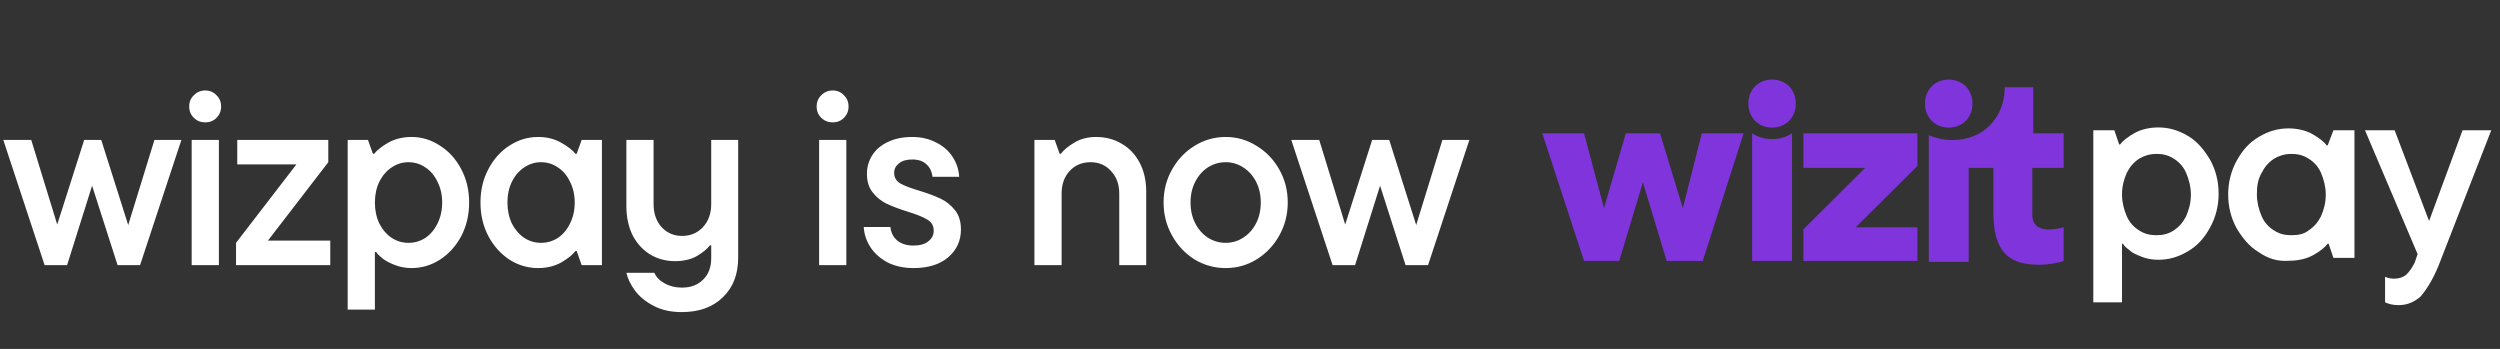 <svg width="566" height="79" viewBox="0 0 566 79" fill="none" xmlns="http://www.w3.org/2000/svg">
<rect x="0" y="0" width="566" height="79" fill="#333333" stroke="none"/>
<path d="M29.026 50.947L34.962 31.683H41.066L31.714 60.019H26.618L20.85 42.043L15.194 60.019H10.098L0.746 31.683H7.074L12.954 50.835L19.058 31.683H22.922L29.026 50.947ZM49.556 60.019H43.396V31.683H49.556V60.019ZM46.476 27.707C45.468 27.707 44.61 27.371 43.9 26.699C43.191 25.989 42.836 25.131 42.836 24.123C42.836 23.078 43.191 22.219 43.9 21.547C44.61 20.837 45.468 20.483 46.476 20.483C47.484 20.483 48.324 20.837 48.996 21.547C49.706 22.219 50.06 23.078 50.06 24.123C50.06 25.131 49.706 25.989 48.996 26.699C48.324 27.371 47.484 27.707 46.476 27.707ZM74.325 36.723L60.661 54.475H74.773V60.019H53.437V54.979L67.101 37.227H53.717V31.683H74.325V36.723ZM78.716 70.099V31.683H83.308L84.428 34.819H84.708C85.343 33.998 86.407 33.157 87.9 32.299C89.431 31.44 91.185 31.011 93.164 31.011C95.479 31.011 97.625 31.664 99.604 32.971C101.62 34.24 103.225 36.014 104.42 38.291C105.615 40.531 106.212 43.051 106.212 45.851C106.212 48.651 105.615 51.19 104.42 53.467C103.225 55.707 101.62 57.48 99.604 58.787C97.625 60.056 95.479 60.691 93.164 60.691C91.857 60.691 90.625 60.467 89.468 60.019C88.348 59.608 87.415 59.123 86.668 58.563C85.921 57.965 85.417 57.462 85.156 57.051H84.876V70.099H78.716ZM92.492 54.979C93.873 54.979 95.143 54.605 96.3 53.859C97.457 53.075 98.372 51.992 99.044 50.611C99.753 49.192 100.108 47.605 100.108 45.851C100.108 44.096 99.753 42.528 99.044 41.147C98.372 39.728 97.457 38.645 96.3 37.899C95.143 37.115 93.873 36.723 92.492 36.723C91.111 36.723 89.841 37.115 88.684 37.899C87.527 38.645 86.593 39.728 85.884 41.147C85.212 42.528 84.876 44.096 84.876 45.851C84.876 47.605 85.212 49.192 85.884 50.611C86.593 51.992 87.527 53.075 88.684 53.859C89.841 54.605 91.111 54.979 92.492 54.979ZM121.827 60.691C119.513 60.691 117.347 60.056 115.331 58.787C113.353 57.48 111.766 55.707 110.571 53.467C109.377 51.19 108.779 48.651 108.779 45.851C108.779 43.051 109.377 40.531 110.571 38.291C111.766 36.014 113.353 34.24 115.331 32.971C117.347 31.664 119.513 31.011 121.827 31.011C123.806 31.011 125.542 31.44 127.035 32.299C128.566 33.157 129.649 33.998 130.283 34.819H130.563L131.683 31.683H136.275V60.019H131.683L130.563 56.827H130.283C129.686 57.648 128.622 58.507 127.091 59.403C125.561 60.261 123.806 60.691 121.827 60.691ZM122.499 54.979C123.881 54.979 125.15 54.605 126.307 53.859C127.465 53.075 128.379 51.992 129.051 50.611C129.761 49.192 130.115 47.605 130.115 45.851C130.115 44.096 129.761 42.528 129.051 41.147C128.379 39.728 127.465 38.645 126.307 37.899C125.15 37.115 123.881 36.723 122.499 36.723C121.118 36.723 119.849 37.115 118.691 37.899C117.534 38.645 116.601 39.728 115.891 41.147C115.219 42.528 114.883 44.096 114.883 45.851C114.883 47.605 115.219 49.192 115.891 50.611C116.601 51.992 117.534 53.075 118.691 53.859C119.849 54.605 121.118 54.979 122.499 54.979ZM154.355 70.659C151.853 70.659 149.707 70.174 147.915 69.203C146.123 68.269 144.723 67.112 143.715 65.731C142.744 64.387 142.109 63.062 141.811 61.755H148.139C148.587 62.763 149.371 63.566 150.491 64.163C151.611 64.797 152.917 65.115 154.411 65.115C156.389 65.115 157.976 64.517 159.171 63.323C160.403 62.128 161.019 60.504 161.019 58.451V55.539H160.739C160.067 56.398 159.059 57.219 157.715 58.003C156.371 58.749 154.747 59.123 152.843 59.123C150.752 59.123 148.867 58.619 147.187 57.611C145.507 56.566 144.181 55.109 143.211 53.243C142.277 51.339 141.811 49.136 141.811 46.635V31.683H147.971V46.187C147.971 48.315 148.568 50.051 149.763 51.395C150.995 52.739 152.544 53.411 154.411 53.411C156.352 53.411 157.939 52.739 159.171 51.395C160.403 50.051 161.019 48.315 161.019 46.187V31.683H167.123V58.339C167.123 62.109 165.965 65.096 163.651 67.299C161.373 69.539 158.275 70.659 154.355 70.659ZM191.609 60.019H185.449V31.683H191.609V60.019ZM188.529 27.707C187.521 27.707 186.663 27.371 185.953 26.699C185.244 25.989 184.889 25.131 184.889 24.123C184.889 23.078 185.244 22.219 185.953 21.547C186.663 20.837 187.521 20.483 188.529 20.483C189.537 20.483 190.377 20.837 191.049 21.547C191.759 22.219 192.113 23.078 192.113 24.123C192.113 25.131 191.759 25.989 191.049 26.699C190.377 27.371 189.537 27.707 188.529 27.707ZM206.803 60.691C204.637 60.691 202.715 60.28 201.035 59.459C199.392 58.6 198.085 57.462 197.115 56.043C196.181 54.624 195.659 53.075 195.547 51.395H201.595C201.707 52.664 202.229 53.691 203.163 54.475C204.096 55.221 205.309 55.595 206.803 55.595C208.259 55.595 209.379 55.278 210.163 54.643C210.984 54.008 211.395 53.206 211.395 52.235C211.395 51.115 210.909 50.275 209.939 49.715C208.968 49.117 207.437 48.502 205.347 47.867C203.443 47.27 201.875 46.672 200.643 46.075C199.448 45.477 198.421 44.638 197.563 43.555C196.704 42.472 196.275 41.072 196.275 39.355C196.275 37.787 196.685 36.368 197.507 35.099C198.328 33.83 199.504 32.84 201.035 32.131C202.603 31.384 204.432 31.011 206.523 31.011C208.539 31.011 210.331 31.422 211.899 32.243C213.504 33.027 214.755 34.109 215.651 35.491C216.547 36.835 217.051 38.347 217.163 40.027H211.115C210.965 38.795 210.499 37.843 209.715 37.171C208.968 36.462 207.904 36.107 206.523 36.107C205.216 36.107 204.208 36.406 203.499 37.003C202.789 37.563 202.435 38.272 202.435 39.131C202.435 40.176 202.901 40.979 203.835 41.539C204.768 42.062 206.243 42.621 208.259 43.219C210.2 43.816 211.787 44.413 213.019 45.011C214.251 45.608 215.315 46.467 216.211 47.587C217.107 48.707 217.555 50.163 217.555 51.955C217.555 54.493 216.603 56.584 214.699 58.227C212.795 59.87 210.163 60.691 206.803 60.691ZM234.191 60.019V31.683H238.783L239.903 34.819H240.183C240.818 33.96 241.826 33.12 243.207 32.299C244.626 31.44 246.268 31.011 248.135 31.011C250.338 31.011 252.298 31.534 254.015 32.579C255.732 33.587 257.076 35.024 258.047 36.891C259.018 38.758 259.503 40.923 259.503 43.387V60.019H253.399V43.835C253.399 41.744 252.783 40.045 251.551 38.739C250.356 37.395 248.807 36.723 246.903 36.723C244.962 36.723 243.375 37.395 242.143 38.739C240.948 40.045 240.351 41.744 240.351 43.835V60.019H234.191ZM277.49 60.691C274.951 60.691 272.599 60.038 270.434 58.731C268.306 57.387 266.607 55.576 265.338 53.299C264.069 51.022 263.434 48.539 263.434 45.851C263.434 43.126 264.069 40.643 265.338 38.403C266.607 36.126 268.306 34.334 270.434 33.027C272.599 31.683 274.951 31.011 277.49 31.011C280.029 31.011 282.362 31.683 284.49 33.027C286.655 34.334 288.373 36.126 289.642 38.403C290.911 40.643 291.546 43.126 291.546 45.851C291.546 48.539 290.911 51.022 289.642 53.299C288.373 55.576 286.655 57.387 284.49 58.731C282.362 60.038 280.029 60.691 277.49 60.691ZM277.49 54.979C278.946 54.979 280.271 54.587 281.466 53.803C282.698 53.019 283.669 51.936 284.378 50.555C285.087 49.173 285.442 47.605 285.442 45.851C285.442 44.096 285.087 42.528 284.378 41.147C283.669 39.766 282.698 38.683 281.466 37.899C280.271 37.115 278.946 36.723 277.49 36.723C276.034 36.723 274.69 37.115 273.458 37.899C272.263 38.683 271.311 39.766 270.602 41.147C269.893 42.528 269.538 44.096 269.538 45.851C269.538 47.605 269.893 49.173 270.602 50.555C271.311 51.936 272.263 53.019 273.458 53.803C274.69 54.587 276.034 54.979 277.49 54.979ZM320.625 50.947L326.561 31.683H332.665L323.313 60.019H318.217L312.449 42.043L306.793 60.019H301.697L292.345 31.683H298.673L304.553 50.835L310.657 31.683H314.521L320.625 50.947Z" fill="white"/>
<path d="M473.925 68.656V29.494H478.69L479.773 32.704H479.989C480.639 31.848 481.722 30.992 483.238 30.136C484.754 29.28 486.703 28.852 488.652 28.852C491.035 28.852 493.2 29.494 495.366 30.778C497.532 32.062 499.048 33.988 500.347 36.128C501.647 38.482 502.296 41.05 502.296 43.832C502.296 46.614 501.647 49.182 500.347 51.536C499.048 53.89 497.532 55.602 495.366 56.886C493.2 58.17 491.035 58.812 488.652 58.812C487.353 58.812 486.053 58.598 484.971 58.17C483.888 57.742 482.805 57.314 482.155 56.672C481.289 56.03 480.856 55.602 480.639 55.174H480.423V68.442H473.925V68.656ZM492.118 52.178C493.417 51.322 494.283 50.252 494.933 48.968C495.583 47.47 496.016 45.972 496.016 44.046C496.016 42.334 495.583 40.622 494.933 39.124C494.283 37.626 493.2 36.556 492.118 35.914C490.818 35.058 489.519 34.844 488.219 34.844C486.703 34.844 485.404 35.272 484.321 35.914C483.021 36.77 482.155 37.84 481.505 39.124C480.856 40.622 480.423 42.12 480.423 44.046C480.423 45.758 480.856 47.47 481.505 48.968C482.155 50.466 483.238 51.536 484.321 52.178C485.62 53.034 486.92 53.248 488.219 53.248C489.519 53.248 490.818 53.034 492.118 52.178Z" fill="white"/>
<path d="M511.393 57.102C509.227 55.818 507.711 53.892 506.412 51.752C505.112 49.398 504.462 46.83 504.462 44.048C504.462 41.266 505.112 38.698 506.412 36.344C507.711 33.99 509.227 32.278 511.393 30.994C513.559 29.71 515.724 29.068 518.107 29.068C520.056 29.068 522.005 29.496 523.521 30.352C525.037 31.208 526.12 32.064 526.77 32.92H526.986L528.286 29.496H533.05V58.386H528.286L527.203 55.176H526.986C526.336 56.032 525.254 56.888 523.737 57.744C522.221 58.6 520.272 59.028 518.323 59.028C515.724 59.242 513.559 58.6 511.393 57.102ZM522.655 52.18C523.954 51.324 524.82 50.254 525.47 48.97C526.12 47.472 526.553 45.974 526.553 44.048C526.553 42.336 526.12 40.624 525.47 39.126C524.82 37.628 523.737 36.558 522.655 35.916C521.355 35.06 520.056 34.846 518.756 34.846C517.24 34.846 515.941 35.274 514.858 35.916C513.559 36.772 512.692 37.842 512.042 39.126C511.176 40.624 510.96 42.122 510.96 44.048C510.96 45.76 511.393 47.472 512.042 48.97C512.692 50.468 513.775 51.538 514.858 52.18C516.157 53.036 517.457 53.25 518.756 53.25C520.272 53.25 521.572 53.036 522.655 52.18Z" fill="white"/>
<path d="M557.523 29.493H564.02L552.108 60.095C550.809 63.305 549.293 65.659 547.993 67.157C546.477 68.441 544.961 69.083 543.012 69.083C541.929 69.083 540.846 68.869 539.98 68.441V62.663C540.413 62.877 541.28 63.091 541.929 63.091C543.012 63.091 543.879 62.877 544.745 62.235C545.395 61.593 546.044 60.737 546.694 59.453L547.344 57.527L535.432 29.493H542.146L549.943 50.037L557.523 29.493Z" fill="white"/>
<path d="M380.989 47.13L375.828 30.185H368.088L363.142 47.13L358.627 30.185H349.167L358.627 59.078H366.583L371.958 41.264L377.333 59.078H385.504L394.75 30.185H385.289L380.989 47.13Z" fill="#8035DC"/>
<path d="M420.121 51.475L434.097 37.571V30.185H408.295V38.006H422.271L408.295 51.909V59.078H434.097V51.475H420.121Z" fill="#8035DC"/>
<path d="M401.2 18.019C397.975 18.019 395.825 20.409 395.825 23.45C395.825 26.491 397.975 28.881 401.2 28.881C404.425 28.881 406.575 26.491 406.575 23.45C406.575 20.409 404.425 18.019 401.2 18.019Z" fill="#8035DC"/>
<path d="M401.2 31.488C399.48 31.488 397.975 31.054 396.685 30.185V59.078H405.716V30.185C404.426 31.054 402.921 31.488 401.2 31.488Z" fill="#8035DC"/>
<path d="M441.193 28.881C444.418 28.881 446.569 26.491 446.569 23.45C446.569 20.409 444.418 18.019 441.193 18.019C437.968 18.019 435.818 20.409 435.818 23.45C435.818 26.491 437.968 28.881 441.193 28.881Z" fill="#8035DC"/>
<path d="M467.425 30.183H460.329V19.756H453.879C453.879 26.49 449.149 31.704 442.053 31.704C440.118 31.704 438.183 31.27 436.678 30.618V59.294H445.708V38.004H451.299V48.214C451.299 58.642 456.459 59.945 462.05 59.945C463.34 59.945 466.135 59.511 467.21 59.077V51.473C464.63 52.125 460.114 52.776 460.114 48.649V38.004H467.21V30.183H467.425Z" fill="#8035DC"/>
</svg>
